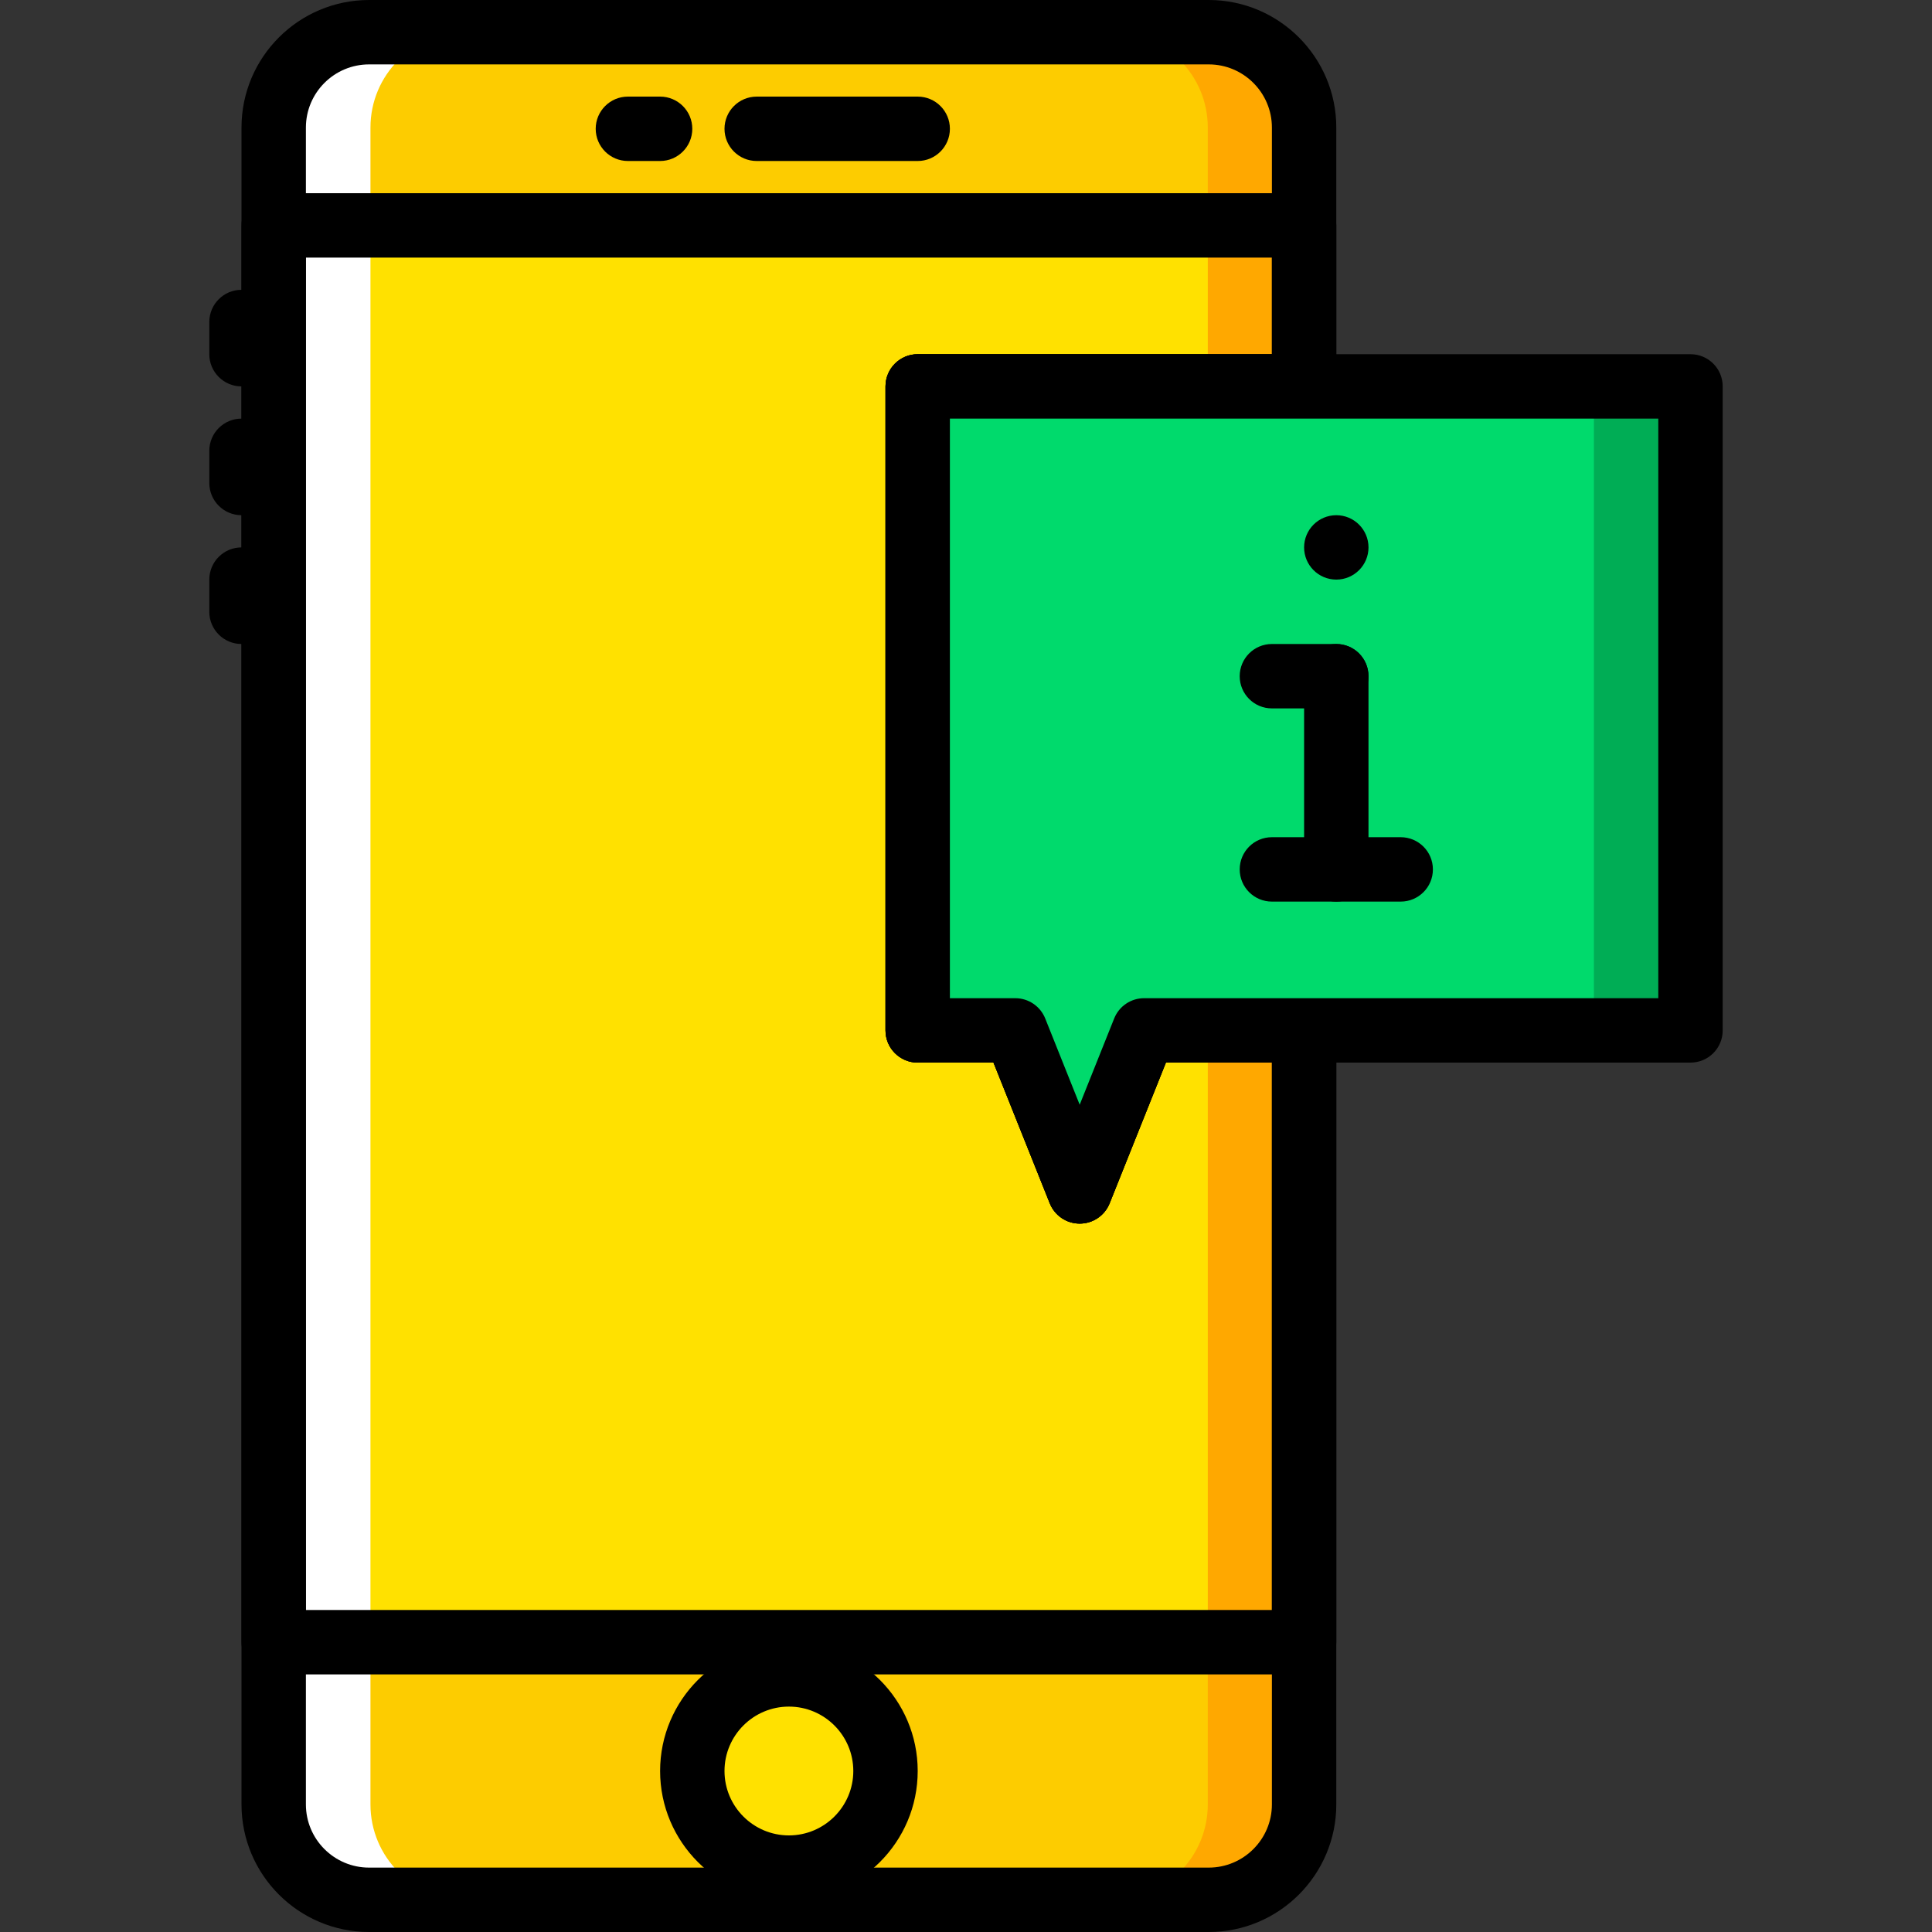 <?xml version="1.0" encoding="iso-8859-1"?>
<!-- Uploaded to: SVG Repo, www.svgrepo.com, Generator: SVG Repo Mixer Tools -->
<svg height="800px" width="800px" version="1.1" id="Layer_1" xmlns="http://www.w3.org/2000/svg" xmlns:xlink="http://www.w3.org/1999/xlink" 
	 viewBox="0 0 512 512" xml:space="preserve">
<rect x="0" y="0" width="512" height="512" fill="#333333" stroke="none"/>
<g transform="translate(1 1)">
	<path style="fill:#FDCC00;" d="M319.35,502.467H96.826c-13.952,0-25.267-11.315-25.267-25.276V32.809
		c0-13.96,11.315-25.276,25.267-25.276H319.35c13.961,0,25.276,11.315,25.276,25.276v444.382
		C344.626,491.152,333.31,502.467,319.35,502.467"/>
	<g>
		<polygon style="fill:#FFE100;" points="71.533,434.132 344.6,434.132 344.6,58.665 71.533,58.665 		"/>
		<path style="fill:#FFE100;" d="M233.871,468.333c0,14.14-11.46,25.6-25.6,25.6s-25.6-11.46-25.6-25.6s11.46-25.6,25.6-25.6
			S233.871,454.194,233.871,468.333"/>
	</g>
	<path style="fill:#FFA800;" d="M319.401,7.533h-25.6c13.961,0,25.276,11.315,25.276,25.276v444.382
		c0,13.96-11.315,25.276-25.276,25.276h25.6c13.961,0,25.276-11.315,25.276-25.276V32.809
		C344.677,18.848,333.362,7.533,319.401,7.533"/>
	<path style="fill:#FFFFFF;" d="M96.852,7.533h25.6c-13.96,0-25.276,11.315-25.276,25.276v444.382
		c0,13.96,11.315,25.276,25.276,25.276h-25.6c-13.96,0-25.276-11.315-25.276-25.276V32.809C71.576,18.848,82.9,7.533,96.852,7.533"
		/>
	<path d="M242.2,41.667h-42.667c-4.71,0-8.533-3.823-8.533-8.533s3.823-8.533,8.533-8.533H242.2c4.71,0,8.533,3.823,8.533,8.533
		S246.91,41.667,242.2,41.667z"/>
	<path d="M173.933,41.667H165.4c-4.71,0-8.533-3.823-8.533-8.533S160.69,24.6,165.4,24.6h8.533c4.71,0,8.533,3.823,8.533,8.533
		S178.644,41.667,173.933,41.667z"/>
	<path d="M63,101.4c-4.71,0-8.533-3.823-8.533-8.533v-8.533c0-4.71,3.823-8.533,8.533-8.533s8.533,3.823,8.533,8.533v8.533
		C71.533,97.577,67.71,101.4,63,101.4z"/>
	<path d="M63,135.533c-4.71,0-8.533-3.823-8.533-8.533v-8.533c0-4.71,3.823-8.533,8.533-8.533s8.533,3.823,8.533,8.533V127
		C71.533,131.71,67.71,135.533,63,135.533z"/>
	<path d="M63,169.667c-4.71,0-8.533-3.823-8.533-8.533V152.6c0-4.71,3.823-8.533,8.533-8.533s8.533,3.823,8.533,8.533v8.533
		C71.533,165.844,67.71,169.667,63,169.667z"/>
	<path d="M208.067,502.467c-18.824,0-34.133-15.309-34.133-34.133s15.309-34.133,34.133-34.133S242.2,449.51,242.2,468.334
		C242.2,487.158,226.891,502.467,208.067,502.467z M208.067,451.267c-9.412,0-17.067,7.654-17.067,17.067
		c0,9.412,7.654,17.067,17.067,17.067c9.412,0,17.067-7.654,17.067-17.067C225.133,458.921,217.479,451.267,208.067,451.267z"/>
	<path d="M319.324,511H96.809C78.164,511,63,495.836,63,477.191V32.809C63,14.164,78.164-1,96.809-1h222.515
		c18.645,0,33.809,15.164,33.809,33.809V101.4c0,4.71-3.814,8.533-8.533,8.533h-93.867v153.6h17.331c3.49,0,6.622,2.125,7.927,5.367
		l9.139,22.861l9.139-22.861c1.297-3.243,4.437-5.367,7.927-5.367H344.6c4.719,0,8.533,3.814,8.533,8.533V477.19
		C353.133,495.836,337.97,511,319.324,511z M96.809,16.067c-9.233,0-16.742,7.509-16.742,16.742v444.382
		c0,9.233,7.509,16.742,16.742,16.742h222.515c9.233,0,16.742-7.509,16.742-16.742V280.6h-28.092l-14.916,37.299
		c-1.297,3.243-4.437,5.367-7.927,5.367s-6.622-2.125-7.927-5.367L262.288,280.6H242.2c-4.71,0-8.533-3.814-8.533-8.533V101.4
		c0-4.71,3.823-8.533,8.533-8.533h93.867V32.809c0-9.233-7.509-16.742-16.742-16.742C319.325,16.067,96.809,16.067,96.809,16.067z"
		/>
	<path d="M344.6,442.733H71.533c-4.71,0-8.533-3.814-8.533-8.533V58.733c0-4.71,3.823-8.533,8.533-8.533H344.6
		c4.719,0,8.533,3.823,8.533,8.533V101.4c0,4.71-3.814,8.533-8.533,8.533h-93.867v153.6h17.331c3.49,0,6.622,2.125,7.927,5.367
		l9.139,22.861l9.139-22.861c1.297-3.243,4.437-5.367,7.927-5.367H344.6c4.719,0,8.533,3.814,8.533,8.533V434.2
		C353.133,438.919,349.319,442.733,344.6,442.733z M80.067,425.667h256V280.6h-28.092l-14.916,37.299
		c-1.297,3.243-4.437,5.367-7.927,5.367s-6.622-2.125-7.927-5.367L262.288,280.6H242.2c-4.71,0-8.533-3.814-8.533-8.533V101.4
		c0-4.71,3.823-8.533,8.533-8.533h93.867v-25.6h-256L80.067,425.667L80.067,425.667z"/>
	<polygon style="fill:#00DA6C;" points="447,272.067 302.198,272.067 285.131,314.733 268.065,272.067 242.2,272.067 242.2,101.4 
		447,101.4 	"/>
	<polygon style="fill:#00AD55;" points="421.4,272.067 447,272.067 447,101.4 421.4,101.4 	"/>
	<path d="M361.667,144.067c0,4.71-3.823,8.533-8.533,8.533s-8.533-3.823-8.533-8.533s3.823-8.533,8.533-8.533
		S361.667,139.356,361.667,144.067"/>
	<path d="M353.133,237.933c-4.719,0-8.533-3.823-8.533-8.533v-51.2c0-4.71,3.814-8.533,8.533-8.533s8.533,3.823,8.533,8.533v51.2
		C361.667,234.11,357.852,237.933,353.133,237.933z"/>
	<path d="M370.2,237.933h-34.133c-4.719,0-8.533-3.823-8.533-8.533s3.814-8.533,8.533-8.533H370.2c4.719,0,8.533,3.823,8.533,8.533
		S374.919,237.933,370.2,237.933z"/>
	<path d="M353.133,186.733h-17.067c-4.719,0-8.533-3.823-8.533-8.533s3.814-8.533,8.533-8.533h17.067
		c4.719,0,8.533,3.823,8.533,8.533S357.852,186.733,353.133,186.733z"/>
	<path d="M250.733,263.533h17.331c3.49,0,6.622,2.125,7.927,5.367l9.139,22.861l9.139-22.861c1.297-3.243,4.437-5.367,7.927-5.367
		h136.269v-153.6H250.733V263.533z M285.131,323.267c-3.49,0-6.622-2.125-7.927-5.367l-14.916-37.3H242.2
		c-4.71,0-8.533-3.814-8.533-8.533V101.4c0-4.71,3.823-8.533,8.533-8.533H447c4.719,0,8.533,3.823,8.533,8.533v170.667
		c0,4.719-3.814,8.533-8.533,8.533H307.975l-14.916,37.299C291.762,321.142,288.621,323.267,285.131,323.267z"/>
</g>
</svg>
